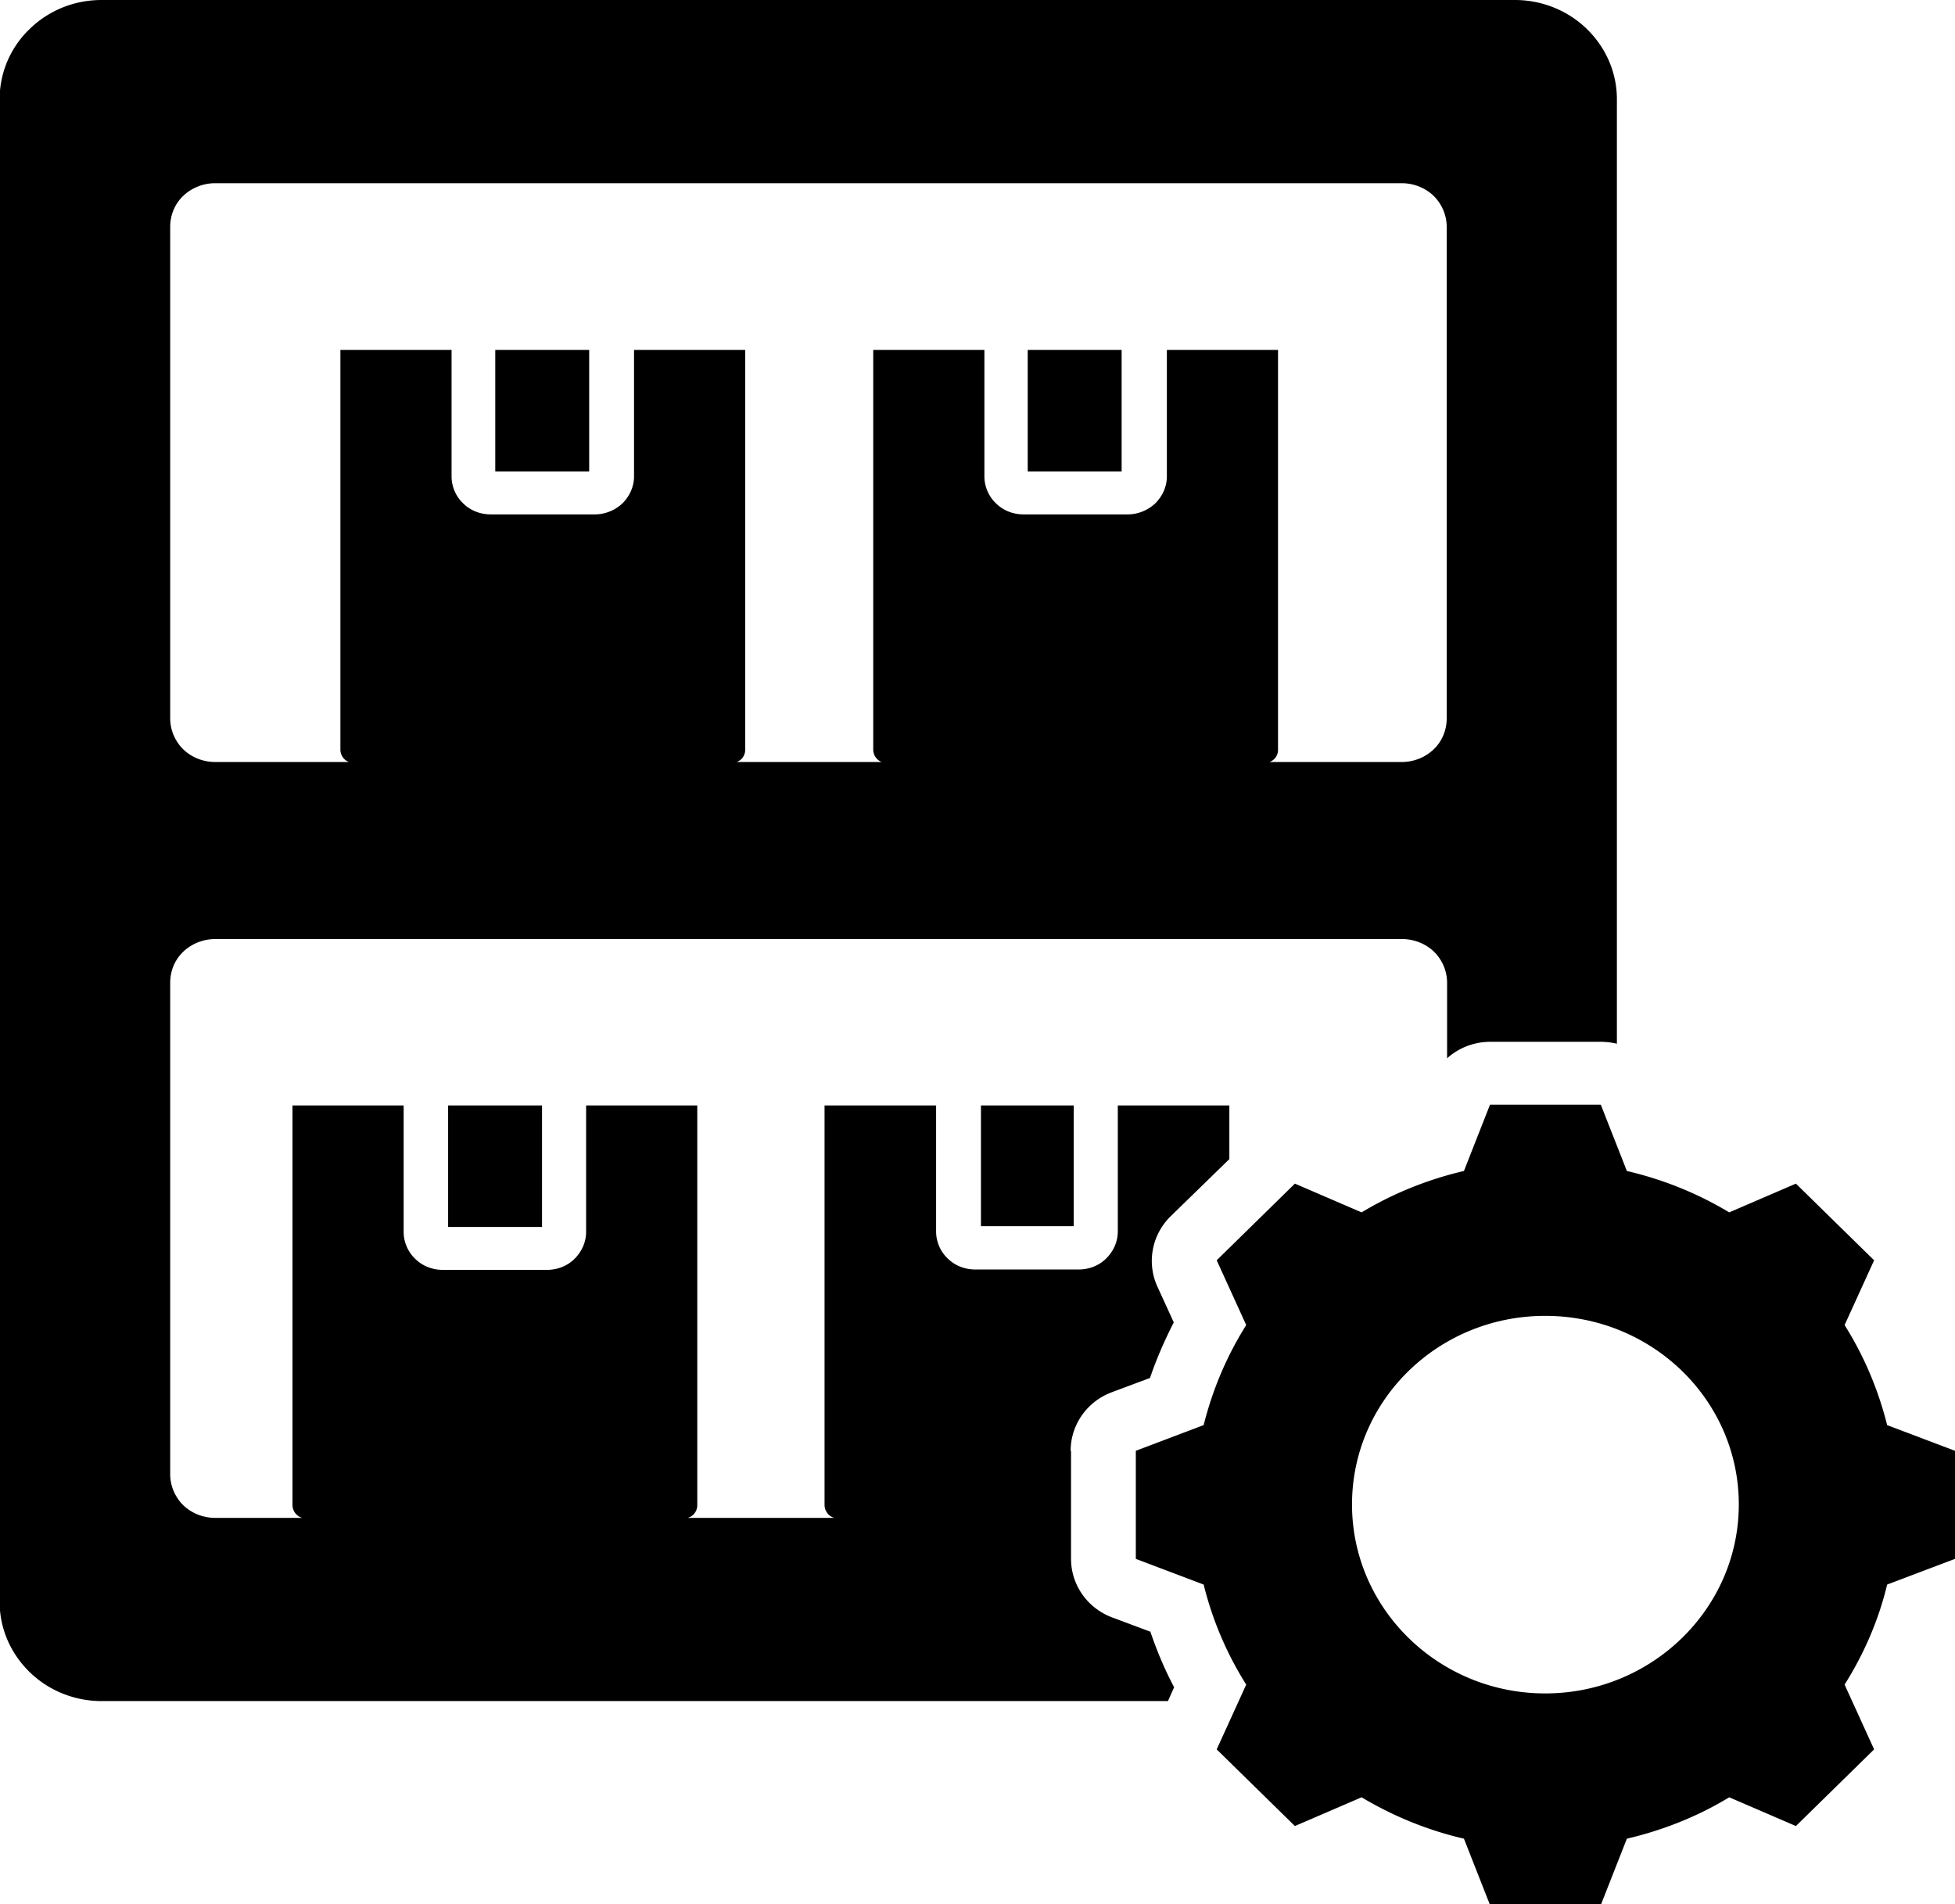 <?xml version="1.0" encoding="UTF-8"?>
<svg xmlns="http://www.w3.org/2000/svg" data-name="Capa 2" viewBox="0 0 51 49.68">
  <path fill-rule="evenodd" d="M27.94 37.86v2.81c0 .68.43 1.29 1.08 1.53l.99.37c.17.5.37.98.62 1.45 0 0-.08.17-.16.36H2.65c-.7 0-1.38-.27-1.88-.76s-.78-1.14-.78-1.83V2.59c0-.69.28-1.35.78-1.83C1.27.27 1.94 0 2.65 0h36.87c.7 0 1.38.27 1.88.76s.78 1.14.78 1.83v24.64a1.84 1.84 0 0 0-.41-.05h-2.89c-.43 0-.83.16-1.13.43v-1.97c0-.3-.12-.59-.34-.81-.22-.21-.52-.33-.83-.33H5.61c-.31 0-.61.12-.83.33-.22.21-.34.5-.34.81v12.82c0 .3.12.59.34.81.22.21.52.33.83.33h2.27a.354.354 0 0 1-.25-.33V28.84h2.9v3.3c0 .26.11.52.3.7.19.19.45.29.72.29h2.72c.27 0 .53-.1.72-.29.19-.19.3-.44.3-.7v-3.3h2.9v10.43c0 .15-.1.29-.25.33h3.82a.354.354 0 0 1-.25-.33V28.84h2.91v3.29c0 .26.11.52.3.7.19.19.45.29.72.29h2.7c.27 0 .53-.1.72-.29.19-.19.3-.44.3-.7v-3.29h2.91v1.4l-1.53 1.49c-.49.48-.63 1.21-.35 1.83l.43.94c-.24.47-.45.95-.62 1.45l-.99.37c-.65.24-1.08.85-1.08 1.53Zm5.14-17.98h3.49c.31 0 .61-.12.83-.33.22-.21.34-.5.34-.81V5.92c0-.3-.12-.59-.34-.81-.22-.21-.52-.33-.83-.33H5.61c-.31 0-.61.12-.83.33-.22.21-.34.5-.34.81v12.82c0 .3.12.59.34.81.22.21.52.33.83.33H9.1a.348.348 0 0 1-.22-.32V9.13h2.9v3.3c0 .26.11.52.3.7.19.19.45.29.72.29h2.72c.27 0 .53-.11.72-.29.19-.19.3-.44.3-.7v-3.3h2.9v10.43c0 .15-.09.27-.22.32H23a.348.348 0 0 1-.22-.32V9.13h2.9v3.3c0 .26.11.52.3.7.19.19.45.29.72.29h2.72c.27 0 .53-.11.72-.29.19-.19.3-.44.3-.7v-3.3h2.9v10.43c0 .15-.09.27-.22.32ZM12.92 9.13h2.45v3.17h-2.45V9.13Zm13.89 0h2.45v3.17h-2.45V9.13ZM11.69 28.84h2.45v3.17h-2.45v-3.17Zm13.9 0h2.42v3.15h-2.42v-3.15Zm16.85 1.71c.94.22 1.84.58 2.67 1.08l1.74-.75 2.04 2-.77 1.69c.51.81.88 1.69 1.11 2.61l1.77.67v2.82l-1.77.67c-.22.92-.6 1.8-1.11 2.61l.77 1.69-2.04 2-1.74-.75c-.82.5-1.73.86-2.67 1.08l-.68 1.73h-2.89l-.68-1.73c-.95-.22-1.85-.59-2.67-1.08l-1.74.75-2.04-2 .77-1.69a8.86 8.86 0 0 1-1.11-2.61l-1.77-.67v-2.82l1.77-.67c.23-.92.6-1.8 1.11-2.61l-.77-1.69 2.04-2 1.74.75c.83-.5 1.73-.86 2.67-1.08l.68-1.73h2.89l.68 1.73Zm-2.13 3.78c-2.79 0-5.04 2.2-5.04 4.92s2.26 4.93 5.04 4.93 5.05-2.21 5.05-4.93-2.26-4.92-5.05-4.92Z" data-name="Capa 1"></path>
</svg>
